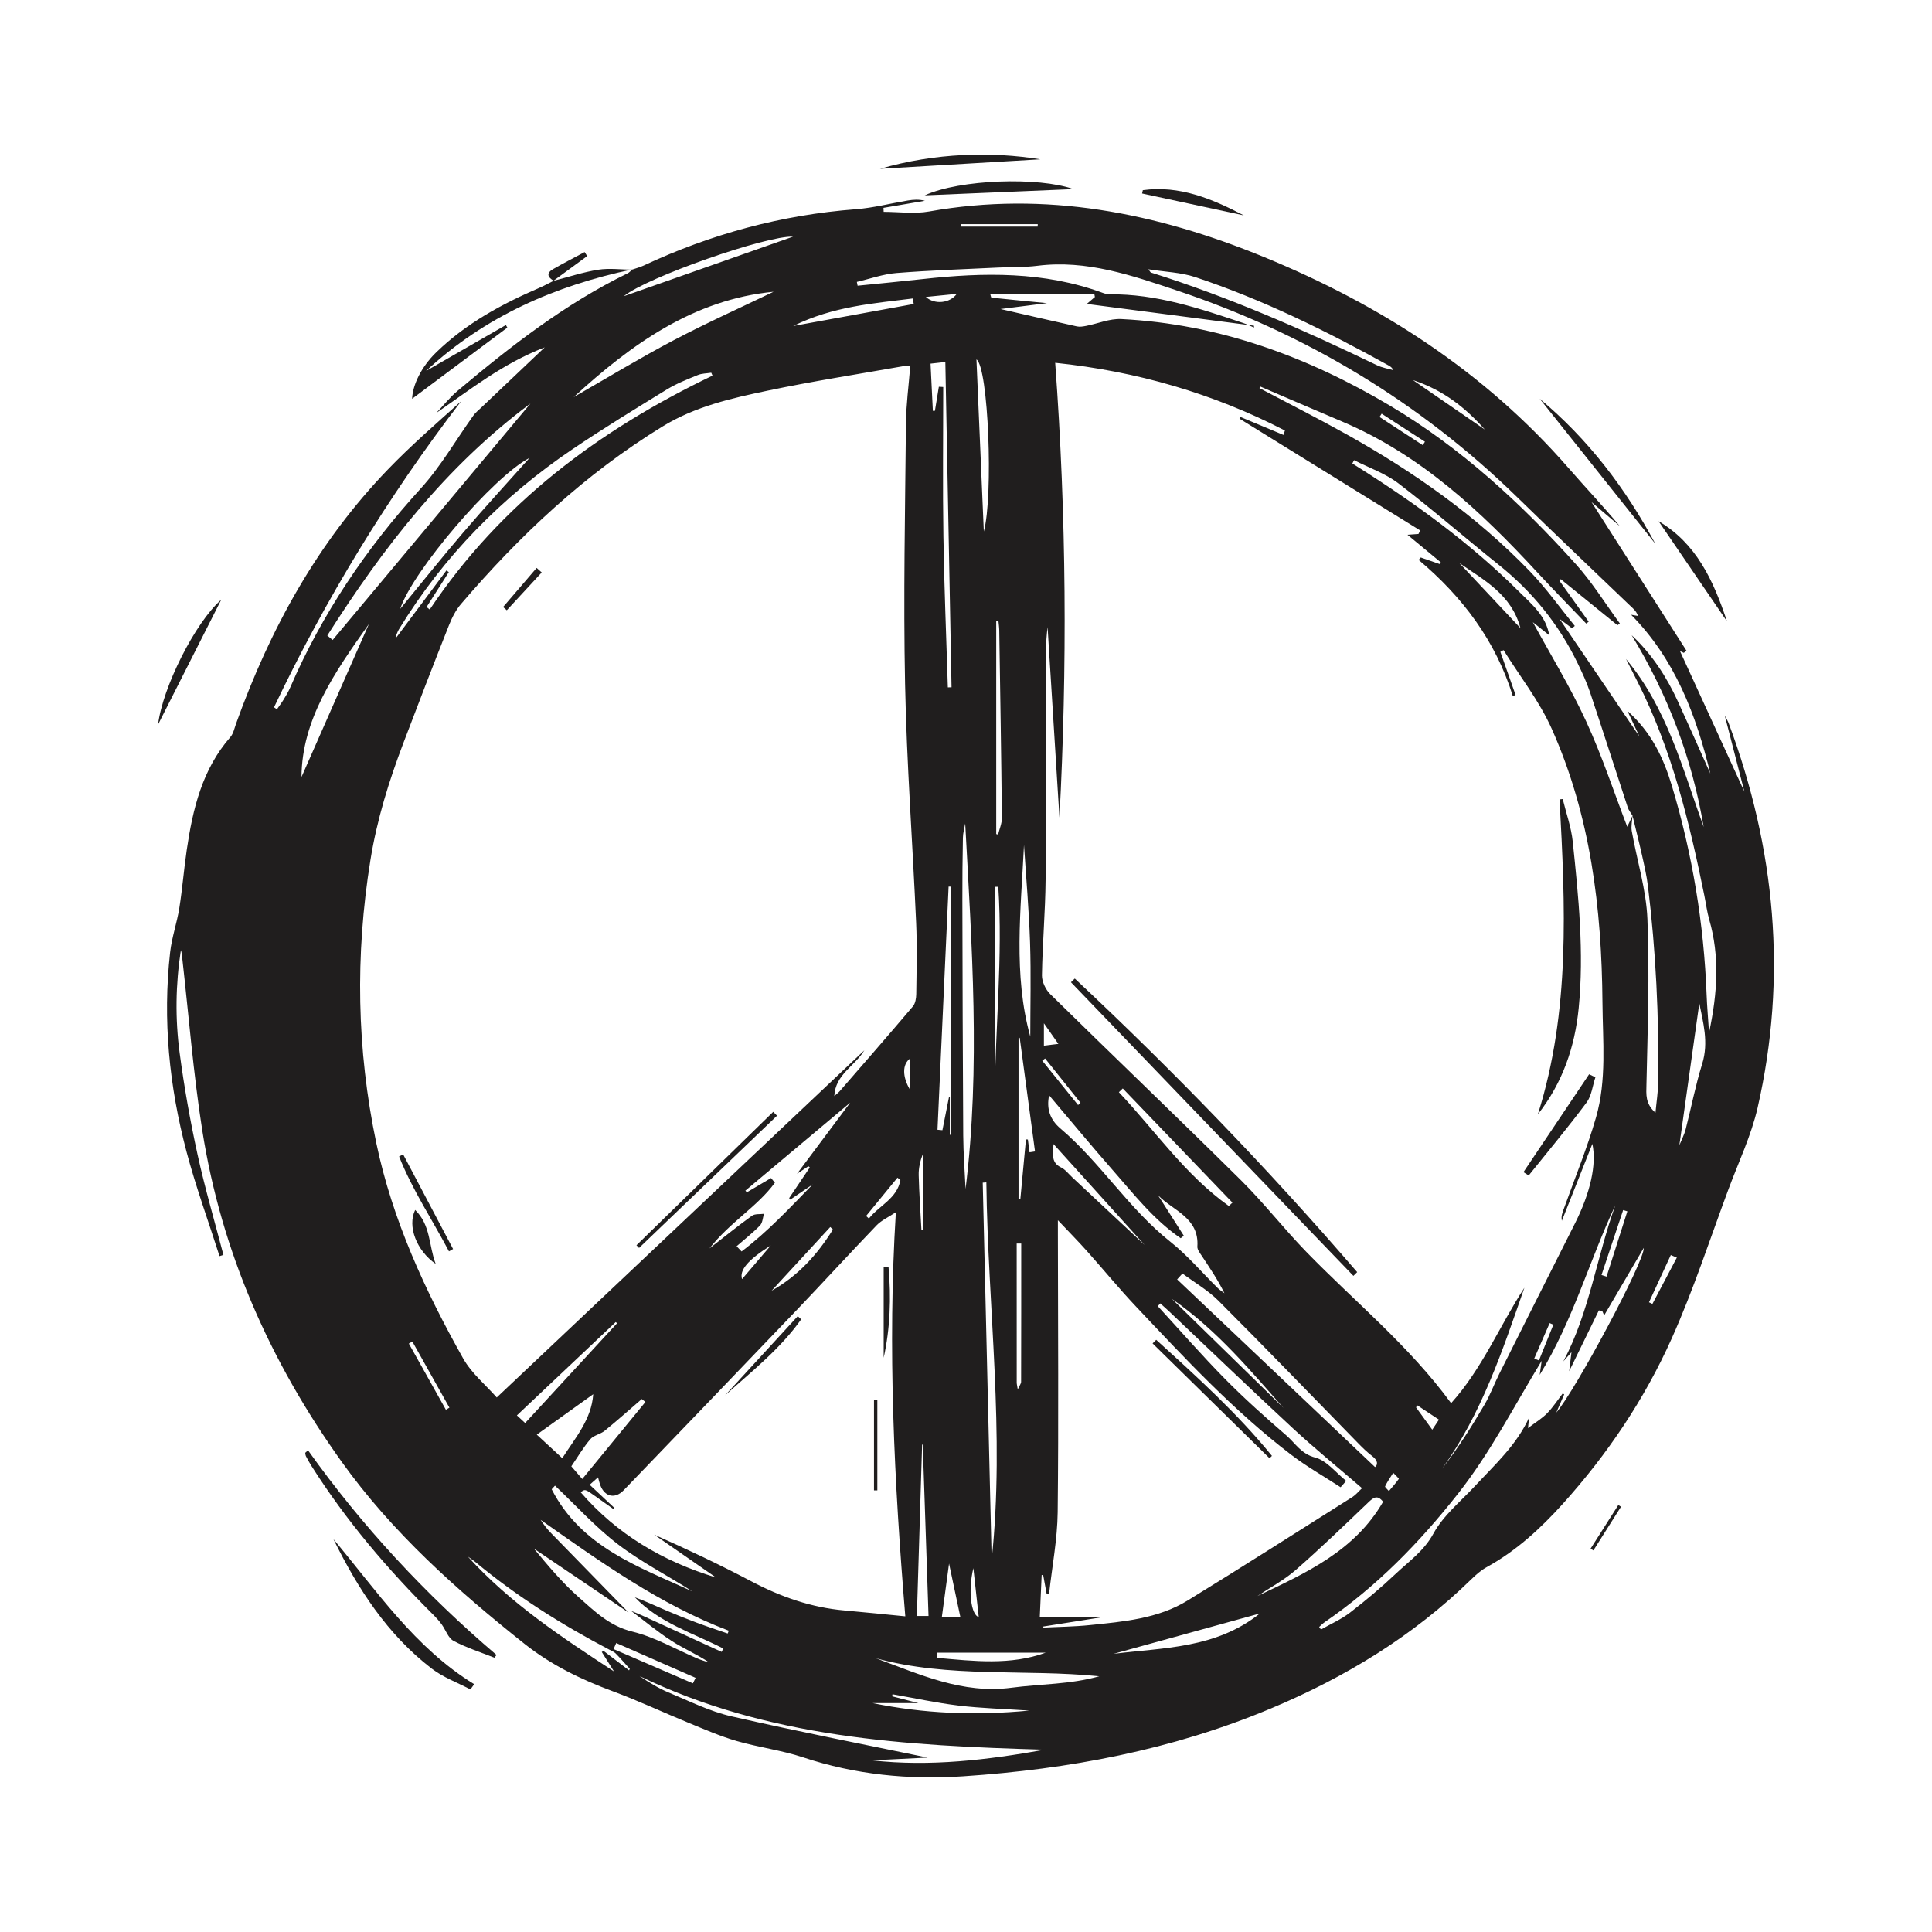 <?xml version="1.0" encoding="UTF-8"?>
<!DOCTYPE svg PUBLIC "-//W3C//DTD SVG 1.1//EN" "http://www.w3.org/Graphics/SVG/1.1/DTD/svg11.dtd">
<!-- Creator: CorelDRAW 2018 (64-Bit) -->
<svg xmlns="http://www.w3.org/2000/svg" xml:space="preserve" width="3.413in" height="3.413in" version="1.1" style="shape-rendering:geometricPrecision; text-rendering:geometricPrecision; image-rendering:optimizeQuality; fill-rule:evenodd; clip-rule:evenodd"
viewBox="0 0 3413.33 3413.33"
 xmlns:xlink="http://www.w3.org/1999/xlink">
 <defs>
  <style type="text/css">
   <![CDATA[
    .fil0 {fill:none}
    .fil1 {fill:#201E1E;fill-rule:nonzero}
   ]]>
  </style>
 </defs>
 <g id="Layer_x0020_1">
  <rect class="fil0" x="-0" y="-0" width="3413.33" height="3413.33"/>
  <g id="_1716914856048">
   <g>
    <path class="fil1" d="M1116.6 476.39c6.82,-2.36 13.92,-4.12 20.41,-7.16 119.03,-55.74 243.72,-89.57 375.02,-99.58 30.77,-2.35 61.09,-10.3 91.67,-15.39 9.85,-1.64 19.85,-2.36 30.39,0.47 -24.41,4.16 -48.81,8.32 -73.22,12.49 0.12,2.35 0.23,4.71 0.35,7.06 26.73,0 54.18,4 80.09,-0.63 205.9,-36.8 401.42,2.35 591.19,80.19 206.65,84.76 390.63,203.09 538.67,373.05 29.85,34.27 61.16,67.26 90.35,102.45 -15.68,-13.34 -31.36,-26.69 -49.72,-42.31 57.35,89.77 112.55,176.2 167.76,262.62 -1.59,1.26 -3.19,2.52 -4.78,3.78 -3.78,-1.78 -7.56,-3.57 -6.71,-3.16 37.65,82.18 76.56,167.09 113.82,248.44 -10.51,-40.76 -22.23,-86.24 -34.72,-134.68 3.18,6.24 5.47,9.82 6.92,13.72 82.52,221.56 104.01,448.13 51.1,679.45 -11.18,48.85 -33.31,95.25 -50.96,142.57 -33,88.54 -62.18,178.83 -100.74,264.9 -48.04,107.22 -113.47,204.61 -192.48,292.24 -39.41,43.71 -82.36,83.13 -134.42,111.8 -9.95,5.48 -18.9,13.36 -27.1,21.37 -102.74,100.28 -221.89,172.92 -354.66,228.56 -174.68,73.2 -356.37,107.12 -543.35,119.61 -95.91,6.41 -190.33,-2.87 -282.46,-33.44 -38.22,-12.68 -78.9,-17.72 -117.68,-28.96 -29.01,-8.41 -56.97,-20.68 -85.02,-32.16 -44.64,-18.27 -88.37,-38.91 -133.57,-55.62 -56.08,-20.74 -109.32,-46.69 -155.97,-83.75 -119.69,-95.09 -233.63,-196.66 -323.14,-321.75 -126.19,-176.34 -212.58,-370.57 -246.31,-585.61 -15.87,-101.18 -23.91,-203.58 -35.48,-305.44 -0.48,-4.26 -0.79,-8.55 -2.28,-12.8 -9.4,60.43 -10.2,121.24 -2.19,181.53 7.98,60.07 18.63,119.95 31.56,179.15 13.05,59.71 30.35,118.49 45.79,177.68 -2.29,0.72 -4.58,1.44 -6.87,2.16 -19.62,-61.43 -41.8,-122.18 -58.31,-184.43 -30.63,-115.46 -42.35,-233.16 -28.97,-352.39 2.95,-26.33 12.06,-51.92 16.24,-78.19 5.43,-34.13 8.1,-68.69 13.14,-102.88 10.62,-72.09 27.15,-141.97 77.03,-199.11 5.37,-6.15 7.15,-15.61 10.06,-23.72 59.97,-167.15 144.02,-320.14 267.99,-448.81 40.93,-42.49 85.6,-81.37 129.65,-120.8 -129.51,168.8 -239.4,349.07 -330.57,540.7 1.71,1.17 3.43,2.34 5.14,3.51 4,-5.76 8.26,-11.34 11.91,-17.31 4.13,-6.76 8.28,-13.61 11.41,-20.85 56.43,-130.7 134.75,-246.58 230.66,-351.81 35.5,-38.96 62.19,-85.93 93.15,-129.07 3.7,-5.17 8.92,-9.28 13.59,-13.72 35.85,-34.08 71.74,-68.12 112.34,-106.66 -74.66,28.86 -131.27,74.55 -191.5,115.9 12.46,-13.08 23.81,-27.48 37.55,-39.03 93.65,-78.71 189.9,-153.79 300.68,-207.78 3.11,-1.52 5.48,-4.52 8.14,-6.8 -0.06,0.05 -0.58,0.42 -0.58,0.42zm-6.1 2372.5l0 0c-55.78,-37.66 -111.56,-75.33 -167.34,-112.99 24.75,29.78 49.84,59.94 78.89,85.63 28.09,24.84 54.58,51.18 95.04,61.06 40.09,9.78 77.24,31.54 115.76,47.85 6.54,2.77 13.48,4.58 20.24,6.84 -21.54,-14.53 -44.99,-24.41 -66.07,-37.96 -25.08,-16.13 -48.12,-35.44 -72.04,-53.37 6.47,2.69 13.02,5.2 19.39,8.11 46.89,21.42 93.74,42.93 140.6,64.4 0.94,-2 1.88,-4 2.82,-6 -53.65,-27.34 -112.85,-45.31 -156.09,-90.41 18.91,6.81 36.93,15.38 55.26,23.22 17.93,7.66 36.05,14.89 54.31,21.71 17.97,6.72 36.22,12.69 54.35,18.99 0.65,-1.65 1.3,-3.31 1.94,-4.96 -122.02,-46.28 -226.6,-121.63 -332.41,-195.83 5.32,8.22 11.25,16.01 18.02,22.98 45.68,47.01 91.54,93.85 137.33,140.74zm1773.72 -1407.83l0 0c-0.53,9.11 -2.85,18.54 -1.3,27.29 9.17,51.91 25.54,103.4 27.64,155.52 3.92,97.22 0.38,194.8 -1.72,292.19 -0.38,17.7 -2.24,33.65 15.92,49.87 1.83,-19.66 4.56,-36.46 4.79,-53.3 1.58,-116.07 -4.02,-231.82 -18.07,-347.07 -2.27,-18.59 -6.57,-36.97 -10.65,-55.29 -5.16,-23.16 -11.06,-46.15 -16.63,-69.22 -2.85,-4.84 -6.69,-9.35 -8.4,-14.56 -22.33,-67.85 -44.04,-135.9 -66.7,-203.63 -5.91,-17.67 -13.94,-34.72 -22.06,-51.55 -33.13,-68.69 -80.09,-126.19 -139.71,-173.89 -59.18,-47.34 -116.32,-97.29 -176.49,-143.29 -23.15,-17.69 -52.19,-27.67 -78.55,-41.15 -1.02,1.96 -2.04,3.92 -3.07,5.87 3.01,1.91 6.01,3.81 9.02,5.71 102.29,64.45 199.69,135.33 285.61,220.8 21.94,21.83 47.41,42.33 53.25,76.94 -11.11,-8.86 -21.26,-16.96 -28.99,-23.11 31.23,57.42 66.28,114.64 94.16,175.16 28.21,61.22 49.33,125.7 72.62,186.33 2.38,-4.97 5.89,-12.3 9.35,-19.59zm-1410.26 495.43l0 0c3.93,-3.54 7.26,-5.98 9.91,-9.02 43.13,-49.65 86.39,-99.19 128.89,-149.37 4.47,-5.29 5.93,-14.48 6.02,-21.9 0.5,-41.92 1.65,-83.92 -0.19,-125.77 -6.18,-140.75 -16.71,-281.38 -19.56,-422.18 -3.1,-153.15 0.08,-306.44 1.53,-459.66 0.32,-33.58 4.89,-67.12 7.57,-101.58 -4.75,0 -9.03,-0.62 -13.08,0.09 -79.61,14.06 -159.58,26.45 -238.67,43.05 -64.11,13.45 -128.02,27.88 -185.61,63.18 -137.17,84.06 -252.5,192.41 -356.37,313.89 -9.18,10.73 -15.98,24.21 -21.22,37.47 -27.35,69.17 -54.19,138.55 -80.54,208.11 -25.46,67.22 -46.58,134.64 -58.22,206.92 -27.08,168.15 -24.17,334.81 10.46,499.99 28.3,135 85.94,260.37 153.44,380.39 14.72,26.17 39.69,46.57 59.3,68.89 218.24,-206.13 433.42,-409.37 649.47,-613.44 -16.71,27.96 -51.3,42.53 -53.11,80.93zm390.27 -1295.51l0 0c20.06,271.58 21.4,539.35 7.53,803.4 -6.83,-109.6 -13.91,-223.09 -20.98,-336.57 -3.39,27.43 -3.41,54.83 -3.39,82.23 0.07,121.44 0.93,242.89 -0.11,364.32 -0.49,56.31 -5.56,112.57 -6.45,168.89 -0.17,11.09 6.53,25.11 14.66,33.09 111.91,109.9 225.31,218.28 336.78,328.62 40.52,40.1 75.67,85.57 115.43,126.5 85.43,87.97 181.47,165.72 256.04,267.61 55.2,-61.33 85.72,-136.84 129.44,-203.96 -38.63,110.84 -75.38,222.49 -145.22,319.48 27.93,-36.04 52.07,-74.13 74.81,-113.04 10.17,-17.4 17.16,-36.63 26.22,-54.71 44.38,-88.5 88.98,-176.88 133.5,-265.31 27.37,-54.36 38.55,-104.48 30.79,-140.66 -18.21,45.94 -36.04,90.92 -53.86,135.89 -1.66,-7.54 0.7,-13.48 2.85,-19.49 19.42,-54.31 41.56,-107.84 57.48,-163.16 19.02,-66.08 11.9,-134.65 11.37,-202.56 -1.3,-166.96 -21.03,-330.74 -89.85,-484.44 -21.95,-49.03 -56.28,-92.53 -84.94,-138.56 -1.87,1.03 -3.74,2.06 -5.61,3.08 8.94,25.34 17.89,50.68 26.83,76.02 -1.58,0.79 -3.17,1.57 -4.75,2.36 -30.22,-97.61 -88.88,-175.69 -166.41,-240.82 1.24,-1.43 2.48,-2.85 3.72,-4.28 11.15,3.87 22.3,7.74 33.45,11.61 0.64,-1.02 1.28,-2.04 1.93,-3.06 -18.35,-15.19 -36.71,-30.38 -58.82,-48.67 10.03,-0.74 14.72,-1.08 19.42,-1.43 1.02,-2.07 2.03,-4.15 3.05,-6.22 -106.44,-65.83 -212.87,-131.66 -319.31,-197.49 0.51,-1.02 1.02,-2.04 1.52,-3.06 25.41,10.62 50.82,21.24 76.24,31.85 0.83,-2.61 1.67,-5.22 2.5,-7.83 -126.58,-65.37 -261.19,-104.52 -405.85,-119.63zm-21.04 2232.64l0 0c0.05,0.65 0.1,1.3 0.15,1.94 27.32,-1.4 54.77,-1.64 81.95,-4.44 59.64,-6.14 120.28,-11.15 172.86,-43.41 97.8,-60.01 194.5,-121.81 291.52,-183.09 5.66,-3.57 10.03,-9.18 16.69,-15.42 -42.04,-36.23 -83.14,-69.64 -121.93,-105.54 -73.68,-68.19 -146.03,-137.82 -218.95,-206.82 -5.09,-4.81 -10.41,-9.39 -15.63,-14.07 -1.44,1.63 -2.89,3.25 -4.34,4.88 39.46,42.94 77.8,87 118.72,128.5 34.46,34.94 71.21,67.75 108.38,99.85 15.9,13.73 26.07,32.65 51.01,39.11 20.44,5.3 36.65,26.89 54.73,41.26 -3.28,3.72 -6.56,7.45 -9.84,11.17 -29.28,-19.09 -59.89,-36.44 -87.6,-57.59 -100.95,-77.04 -187.19,-169.74 -273.96,-261.7 -30.06,-31.85 -57.86,-65.82 -87.07,-98.48 -15.06,-16.83 -30.95,-32.91 -50.87,-54 0,13.31 -0,19.56 0,25.81 0.13,163.3 1.43,326.61 -0.36,489.89 -0.53,48.02 -9.86,95.94 -15.15,143.91 -1.48,0.02 -2.96,0.05 -4.44,0.07 -2.03,-11.04 -4.07,-22.07 -6.1,-33.11 -0.87,0.15 -1.74,0.3 -2.62,0.45 -1.09,24.35 -2.18,48.7 -3.31,74.02 36.84,0 72.33,0 112.56,0 -38.53,6.09 -72.46,11.45 -106.4,16.82zm-758.14 -209.91l0 0c-0.58,0.7 -1.15,1.4 -1.73,2.1 -9.69,-6.86 -19.41,-13.66 -29.05,-20.58 -20.64,-14.8 -20.62,-14.82 -28.32,-8.77 63.96,74.2 145.32,122.02 239.01,150.54 -36.37,-25.22 -72.74,-50.44 -109.11,-75.67 58.53,25.89 115.83,53.05 171.88,82.6 51.8,27.31 105.68,46.16 164.19,51.3 35.56,3.12 71.07,6.85 107.5,10.39 -19.61,-238.85 -31.56,-473.67 -16.68,-713.91 -13.39,8.92 -25.48,14.24 -33.95,23.06 -47.48,49.42 -93.72,100.03 -141.07,149.57 -101.69,106.39 -203.72,212.46 -305.81,318.47 -16.78,17.42 -36.47,10.73 -42.94,-13.86 -0.59,-2.25 -1.23,-4.49 -2.44,-8.89 -6.06,5.39 -10,8.89 -14.75,13.11 15.26,14.29 29.27,27.41 43.28,40.54zm1141.19 -1980.96l0 0c-0.35,0.99 -0.71,1.98 -1.06,2.98 51.22,27.09 102.96,53.23 153.55,81.45 118.61,66.15 229.02,143.78 323.73,241.75 28.98,29.98 53.31,64.47 79.78,96.89 -1.63,1.37 -3.26,2.74 -4.9,4.11 -8.82,-6.63 -17.65,-13.25 -22.09,-16.58 44.63,65.71 91.83,135.19 141.23,207.9 -7.35,-15.69 -13.23,-28.22 -21.23,-45.28 43.02,38.5 63.91,83.78 78.6,132.65 36.19,120.36 56.5,243.36 61.29,368.96 0.77,20.19 2.57,40.35 4.3,66.83 15.2,-71.06 18.81,-135.33 0.4,-199.47 -3.97,-13.84 -5.77,-28.3 -8.65,-42.46 -26.4,-129.83 -57.46,-258.2 -117.8,-377.44 -6.88,-13.6 -13.77,-27.19 -20.65,-40.78 72.62,86.7 99.93,194.01 137.16,296.85 -20.29,-121.22 -63.33,-233.92 -127.19,-338.93 35.63,33.44 61.54,73.21 81.59,116.86 19.48,42.41 38.3,85.12 57.42,127.69 -25.28,-104.01 -62.44,-202.1 -139.95,-280.64 4.7,0.81 8.43,1.44 12.15,2.08 -3.08,-9 -9.33,-13.7 -14.95,-19.08 -66.27,-63.51 -132.86,-126.7 -198.57,-190.79 -172.17,-167.92 -372.93,-288.64 -600.63,-364.92 -80.06,-26.82 -160,-54.76 -247.02,-43.81 -22.85,2.87 -46.15,1.99 -69.24,3.13 -59.9,2.94 -119.88,4.87 -179.63,9.65 -23.62,1.89 -46.73,10.27 -70.06,15.7 0.44,2.24 0.9,4.49 1.35,6.73 38.67,-3.93 77.37,-7.58 116,-11.83 107.01,-11.78 213.2,-13.57 316.41,24.24 4,1.47 8.37,2.89 12.55,2.83 82.57,-1.07 159.34,24.87 236.15,50.6 6.59,2.21 12.86,5.36 19.28,8.07 -0.05,-1.07 -0.1,-2.15 -0.15,-3.23 -98.26,-12.81 -196.52,-25.61 -295.4,-38.5 4.46,-3.79 9.41,-8 14.36,-12.2 -0.3,-1.65 -0.6,-3.3 -0.9,-4.94 -61.09,0 -122.19,0 -183.89,0 0.79,2.35 1.28,5.96 2.14,6.05 33.44,3.52 66.92,6.72 98.01,9.73 -26.77,3.39 -55.87,7.08 -82.02,10.39 43.77,10.03 89.2,20.59 134.74,30.67 5.2,1.15 11.15,0.15 16.54,-0.9 20.73,-4.04 41.61,-13.09 62.02,-12.07 172.15,8.63 329.67,66.61 475.85,153.68 124.27,74.02 230.4,171.78 327.03,279.06 29.04,32.25 52.14,69.85 77.96,105 -1.39,1.05 -2.79,2.09 -4.19,3.14 -33.41,-27.12 -66.81,-54.25 -100.22,-81.37 -0.78,0.91 -1.57,1.83 -2.35,2.75 17.23,24.13 34.45,48.26 51.68,72.39 -1.43,1.12 -2.85,2.24 -4.28,3.36 -28.83,-30.12 -58.12,-59.81 -86.4,-90.44 -100.15,-108.46 -206.85,-208.26 -345.55,-266.78 -48.2,-20.33 -96.2,-41.14 -144.3,-61.73zm523.18 1813.11l0 0c34.21,-39.74 156.46,-268.31 154.66,-291.22 -24.6,41.94 -47.58,81.11 -69.96,119.27 -0.57,-1.3 -1.9,-4.37 -3.23,-7.44 -2.04,-0.46 -4.09,-0.91 -6.13,-1.37 -16.67,34.17 -33.35,68.34 -52.42,107.43 1.63,-13.61 2.59,-21.69 4.01,-33.57 -6.48,7.34 -10.39,11.78 -14.31,16.22 46.2,-86.97 58.83,-184.59 91.72,-275.51 -45.84,97.23 -74.02,202.15 -133.52,299.37 1.47,-10.53 2.14,-15.31 3.48,-24.85 -49.81,81.9 -90.6,162.08 -147.68,234.59 -68.95,87.6 -144.42,164.52 -235.66,227.13 -3.52,2.42 -6.51,5.61 -9.74,8.45 1.05,1.52 2.09,3.05 3.13,4.57 17.19,-9.82 35.74,-17.89 51.28,-29.85 28.01,-21.57 55.2,-44.43 80.89,-68.71 23.43,-22.15 49.69,-40.03 66.57,-71.02 17.45,-32.05 48.26,-56.95 73.83,-84.43 34.78,-37.39 73.02,-72.01 95.11,-120.39 -0.46,4.48 -0.92,8.96 -1.9,18.57 13.7,-10.43 25,-17.17 33.86,-26.27 10.26,-10.54 18.39,-23.18 27.44,-34.9 0.89,0.49 1.78,0.98 2.67,1.47 -4.04,9.32 -8.08,18.64 -14.08,32.5zm-1812.3 -1782.88l0 0c-149.02,110.94 -260.5,254.79 -358.84,409.79 3.13,2.65 6.28,5.29 9.41,7.93 116.48,-139.24 232.95,-278.48 349.43,-417.72zm321.7 -49.35l0 0c-0.74,-1.71 -1.48,-3.42 -2.21,-5.13 -7.98,1.28 -16.56,1.11 -23.83,4.11 -18.59,7.65 -37.63,15.04 -54.67,25.49 -55.97,34.33 -112.04,68.64 -166.43,105.39 -124.73,84.3 -228.21,189.58 -306.93,318.45 -2.49,4.08 -3.92,8.82 -5.84,13.26 0.59,0.15 1.19,0.31 1.78,0.46 29.35,-39.3 58.71,-78.59 88.07,-117.89 1.39,1 2.78,2 4.17,3 -13.09,20.55 -26.17,41.09 -39.26,61.64 1.85,1.48 3.7,2.95 5.55,4.43 125.38,-187.5 298.78,-316.93 499.6,-413.19zm58.06 1439.92l0 0c0.91,0.97 1.81,1.94 2.72,2.91 14.21,-8.39 28.43,-16.78 42.64,-25.18 2.27,2.76 4.53,5.52 6.8,8.28 -31.15,42.5 -79.19,69.53 -115.59,116.03 28.39,-22.04 51.26,-40.57 75.13,-57.69 5.21,-3.74 14.05,-2.43 21.22,-3.44 -2.24,7 -2.51,15.91 -7.09,20.62 -12.81,13.15 -27.41,24.57 -41.3,36.67 2.93,3.07 5.85,6.14 8.78,9.21 46.02,-34.71 85.3,-77.15 125.73,-118.5 -13.22,8.97 -26.43,17.94 -39.65,26.91 -0.69,-0.88 -1.37,-1.76 -2.06,-2.64 12.16,-18.05 24.32,-36.1 36.48,-54.15 -0.82,-0.72 -1.65,-1.44 -2.47,-2.16 -5.44,3.59 -10.87,7.19 -20.09,13.28 32.69,-43.7 62.52,-83.58 93.94,-125.59 -63.51,53.3 -124.34,104.36 -185.17,155.42zm223.46 1006.53l0 0c103.43,11.58 204.64,-0.87 305.43,-18.82 -245.2,-7.1 -489.04,-20.38 -715.83,-130.05 16.52,11.02 33.13,21.41 50.98,28.82 36.6,15.2 72.8,33.48 111.06,42.22 119.41,27.27 239.7,50.69 346.79,72.93 -23.76,1.18 -61.09,3.04 -98.43,4.9zm164.93 -1655.13l0 0c-1.42,8.37 -3.91,16.73 -4.06,25.12 -0.71,36.7 -1.05,73.41 -0.96,110.11 0.33,138.67 0.63,277.34 1.52,416.01 0.2,31.44 2.69,62.86 4.13,94.29 26.61,-214.84 10.94,-429.6 -0.63,-645.53zm148.23 480.13l0 0c-5.02,23.68 1.68,43.1 19.78,58.47 71.26,60.52 120.81,141.95 194.57,200.41 30.39,24.09 55.83,54.42 83.66,81.77 3.5,3.44 7.8,6.07 11.73,9.08 -11.54,-23.65 -25.72,-44.42 -39.55,-65.43 -3.49,-5.3 -8.61,-11.56 -8.24,-17.06 3.44,-51.19 -42.85,-63.18 -69.46,-90.55 15.17,23.8 30.33,47.61 45.49,71.41 -1.83,1.46 -3.66,2.93 -5.48,4.4 -47.67,-32.49 -82.96,-78 -120.59,-120.85 -37.83,-43.07 -74.31,-87.31 -111.91,-131.66zm575.86 656.83l0 0c4.79,-3.87 5.96,-11.13 -5.38,-19.69 -9.16,-6.93 -17.4,-15.19 -25.46,-23.43 -81.78,-83.55 -162.91,-167.75 -245.53,-250.46 -18.7,-18.72 -42.45,-32.39 -63.88,-48.37 -3.14,3.47 -6.28,6.94 -9.41,10.41 115.96,109.96 231.93,219.91 349.67,331.54zm-487.21 369.61l0 0c-131.74,-13.18 -265.02,3.65 -394.67,-31.8 77.48,28.39 152.83,63.46 239.41,52.06 51.76,-6.81 104.54,-5.8 155.26,-20.26zm-928.61 -2259.95l0 0c58.65,-33.56 116.45,-68.73 176.19,-100.2 59.07,-31.12 120.11,-58.49 176.94,-85.89 -140.65,13.48 -251.16,92.43 -353.13,186.09zm729.06 1387.39l0 0c-2.13,0.16 -4.25,0.32 -6.37,0.48 5.26,221.96 10.53,443.93 15.8,665.89 23.7,-222.77 -6.79,-444.24 -9.42,-666.37zm-86.31 -93l0 0c2.9,0.26 5.8,0.53 8.71,0.79 3.92,-19.74 7.84,-39.49 11.76,-59.23 0.43,0.11 0.87,0.23 1.3,0.35 0,22.34 0,44.69 0,67.03 0.85,-0.02 1.7,-0.03 2.56,-0.05 0,-146.13 0,-292.26 0,-438.39 -1.57,-0.02 -3.13,-0.04 -4.7,-0.05 -6.54,143.18 -13.08,286.36 -19.63,429.55zm372.58 -1520.2l0 0c3.03,3.88 3.61,5.46 4.59,5.76 137.89,43.19 269.67,101.26 399.59,163.89 8.88,4.28 19.07,5.85 28.66,8.69 -2.13,-4.42 -5.01,-6.54 -8.11,-8.26 -109.95,-60.91 -222.43,-116.53 -341.93,-156.26 -25.41,-8.44 -53.39,-9.15 -82.8,-13.83zm-354.29 738.65l0 0c2.17,-0.05 4.35,-0.1 6.53,-0.15 -3.64,-191.02 -7.28,-382.05 -10.95,-574.67 -9.39,1.04 -16.93,1.87 -26.13,2.89 1.42,28.95 2.75,56.17 4.08,83.39 1.21,-0.02 2.42,-0.04 3.64,-0.06 2.31,-14.17 4.63,-28.33 6.95,-42.5 2.58,0.14 5.16,0.29 7.74,0.43 0,88.11 -1.06,176.24 0.3,264.33 1.37,88.8 5.13,177.56 7.85,266.33zm-563.2 1736.69l0 0c0.41,-0.9 0.82,-1.8 1.24,-2.7 -8.24,-9.09 -16.24,-18.41 -24.83,-27.15 -2.93,-2.97 -7.27,-4.62 -11.09,-6.63 -84.01,-44.07 -163.94,-94.36 -237.03,-155.13 -4.09,-3.4 -8.65,-6.25 -12.98,-9.36 74.44,82.19 165.8,142.58 258.04,202.83 -7.19,-11.44 -14.38,-22.88 -21.57,-34.32 1.03,-0.67 2.06,-1.33 3.08,-1.99 15.05,11.48 30.11,22.96 45.16,34.45zm1110.23 -131.38l0 0c85.41,-40.5 171.94,-79.55 221.96,-166.51 -10.08,-12.86 -17.04,-7.6 -26.32,1.29 -42.09,40.33 -84.1,80.85 -127.98,119.19 -20.39,17.82 -44.98,30.84 -67.66,46.03zm-401.38 -988.29l0 0c0,-53.16 1.44,-109.61 -0.4,-165.95 -1.89,-57.56 -7,-115.01 -10.7,-172.52 -5.52,114.53 -19.29,229.31 11.11,338.46zm-839.71 793.31l0 0c-1.95,2.13 -3.9,4.27 -5.85,6.4 52.42,102.11 153.52,136.89 248.4,180.31 -43.43,-27.82 -90,-51.55 -130.87,-82.74 -40.24,-30.72 -74.69,-69 -111.68,-103.96zm-447.85 -1251.97l0 0c37.15,-84.32 76.89,-174.53 119.04,-270.19 -61.61,86.72 -118.39,169.06 -119.04,270.19zm415.66 1161.86l0 0c16.21,14.97 29.78,27.49 45.05,41.59 23.74,-36.94 51.61,-68.73 54.68,-113.01 -32.19,23.06 -64.72,46.35 -99.72,71.42zm-241.23 -1458.9l0 0c35.72,-43.43 72.99,-90.19 111.86,-135.57 38.86,-45.37 79.34,-89.36 116.66,-131.21 -64.17,33.17 -207.31,200.57 -228.52,266.78zm1052.96 397.84l0 0c1.09,0.29 2.19,0.58 3.28,0.87 2.35,-9.78 6.83,-19.57 6.73,-29.32 -1.13,-110.55 -2.94,-221.09 -4.65,-331.64 -0.09,-5.47 -0.95,-10.93 -1.45,-16.39 -1.3,0.08 -2.6,0.17 -3.9,0.26 0,125.41 0,250.81 0,376.22zm-34.93 -838.57l0 0c4.43,103.44 8.72,203.68 13.01,303.92 17.06,-61.73 8.14,-290.13 -13.01,-303.92zm-584.83 1841.92l0 0c-2.16,-1.72 -4.31,-3.44 -6.46,-5.15 -21.78,18.75 -43.24,37.89 -65.52,56.03 -7.58,6.17 -19.45,7.92 -25.47,15 -12.47,14.67 -22.34,31.56 -33.45,47.78 7.23,8.38 13.17,15.26 19.32,22.41 38.77,-47.27 75.18,-91.67 111.58,-136.06zm827.08 444.96l0 0c88.33,-11.14 180.32,-8.95 258.58,-71.34 -88.65,24.45 -173.61,47.9 -258.58,71.34zm203.67 -791.17l0 0c2.12,-2 4.24,-4 6.35,-6 -64.57,-67.24 -129.15,-134.48 -193.73,-201.72 -2.3,2.21 -4.61,4.42 -6.91,6.63 63.95,67.8 117,145.98 194.29,201.09zm-352.12 -94.91l0 0c3.22,-0.5 6.45,-0.99 9.67,-1.48 -9.01,-66.97 -18.02,-133.94 -27.03,-200.91 -0.7,0.19 -1.4,0.37 -2.1,0.56 0,95 0,190.01 0,285.01 1.06,-0.02 2.12,-0.05 3.18,-0.08 3.31,-35.3 6.62,-70.6 9.93,-105.9 1.13,0.09 2.27,0.17 3.4,0.26 0.98,7.51 1.96,15.02 2.94,22.54zm1183.34 -263.37l0 0c-11.35,80.7 -23.21,165.07 -35.28,250.91 4,-9.92 8.71,-18.72 11.13,-28.12 9.92,-38.4 17.31,-77.54 29.11,-115.33 12.16,-38.92 1.29,-74.85 -4.97,-107.46zm-1371.98 779.82l0 0c-0.38,0.01 -0.76,0.02 -1.14,0.04 -3.08,100.69 -6.16,201.39 -9.26,302.68 8.07,0 14.94,0 20.58,0 -3.43,-101.76 -6.8,-202.24 -10.19,-302.72zm-88.89 456.65l0 0c90.32,18.52 180.33,22.46 277.02,13.24 -45.64,-3.06 -85.4,-4.08 -124.71,-8.82 -39.2,-4.73 -77.94,-13.19 -116.88,-20.01 -0.23,1.21 -0.46,2.42 -0.69,3.63 15.19,3.92 30.38,7.83 46.38,11.96 -27.74,0 -54.43,0 -81.12,0zm-140.3 -2590.8l0 0c-46.41,-2.23 -258.15,71.67 -299,105.26 98.41,-34.65 202.1,-71.15 299,-105.26zm669.33 1876.64l0 0c69.72,68.12 139.43,136.25 197.14,192.63 -53.76,-60.15 -115.36,-136.2 -197.14,-192.63zm-1142.61 219.37l0 0c55.43,-60.17 108.89,-118.19 162.35,-176.22 -0.76,-0.72 -1.53,-1.45 -2.3,-2.17 -57.95,54.72 -115.9,109.45 -174.65,164.94 5.11,4.71 9.15,8.43 14.6,13.45zm1094.52 -314.52l0 0c-48.54,-53.76 -102.97,-114.02 -161,-178.3 -1.55,19.94 -3.65,33.06 13.34,41.31 7.44,3.62 13.01,11.17 19.32,17.06 44.75,41.78 89.47,83.59 128.34,119.92zm-620.96 -1623.64l0 0c75.13,-13.71 144.07,-26.29 213.02,-38.87 -0.65,-3.24 -1.31,-6.47 -1.97,-9.7 -69.7,8.82 -140.21,13.69 -211.04,48.58zm355.99 1361.53l0 0c1.09,-123.56 14.41,-247.13 6.37,-370.69 -2.13,0 -4.25,0 -6.37,0 0,123.56 0,247.12 0,370.69zm90.23 982.3l0 0c-63.13,0 -127.61,0 -192.1,0 0.1,3.08 0.2,6.15 0.3,9.23 64.75,5.83 129.56,13.47 191.81,-9.23zm730.76 -1924.98l0 0c35.28,37.58 70.56,75.15 107.89,114.92 -15.93,-59.48 -64.36,-84.82 -107.89,-114.92zm-1354.14 1979.25l0 0c1.57,-3.25 3.15,-6.5 4.73,-9.75 -46.75,-20.51 -93.5,-41.02 -140.24,-61.52 -1.56,3.57 -3.13,7.14 -4.69,10.71 46.74,20.19 93.47,40.37 140.21,60.56zm139 -693.63l0 0c46.7,-26.19 80.96,-64.01 108.36,-108.24 -1.57,-1.46 -3.14,-2.91 -4.71,-4.37 -34.55,37.54 -69.1,75.07 -103.65,112.6zm300.83 576.02l0 0c9.8,0 19.37,0 32.56,0 -6.67,-31.58 -12.85,-60.77 -19.87,-93.99 -4.5,33.37 -8.44,62.53 -12.69,93.99zm140.17 -659.45l0 0c-2.67,0.01 -5.33,0.02 -8,0.02 0,81.89 -0.01,163.79 0.05,245.69 0,2.46 0.72,4.93 1.83,12.08 3.26,-7.13 5.92,-10.26 5.93,-13.39 0.23,-81.46 0.19,-162.93 0.19,-244.4zm692.06 -1525.47l0 0c45.54,31.34 86.29,59.38 127.04,87.42 -33.99,-38.26 -72.67,-69.42 -127.04,-87.42zm378.81 1468.58l0 0c-2.47,-0.73 -4.94,-1.46 -7.41,-2.19 -12.75,38.23 -25.5,76.46 -38.25,114.69 2.97,0.96 5.95,1.91 8.93,2.86 12.24,-38.45 24.49,-76.9 36.74,-115.36zm-1344.89 8.21l0 0c1.65,1.5 3.3,3.01 4.94,4.51 18.18,-22.98 49.99,-35.35 55.66,-68.04 -1.73,-1.37 -3.46,-2.73 -5.18,-4.1 -18.47,22.54 -36.94,45.09 -55.42,67.63zm-742.41 342.39l0 0c2.08,-1.24 4.16,-2.48 6.24,-3.72 -21.82,-38.91 -43.64,-77.83 -65.46,-116.75 -2.08,1.18 -4.17,2.36 -6.24,3.54 21.82,38.98 43.65,77.95 65.47,116.93zm1045.41 -2090.33l0 0c0.09,-1.44 0.17,-2.88 0.26,-4.32 -45.25,0 -90.5,0 -135.75,0 -0.01,1.44 -0.02,2.88 -0.03,4.32 45.17,0 90.34,0 135.52,0zm-549.6 1702.18l0 0c1.05,1.03 2.09,2.05 3.15,3.08 -34.49,36.04 -68.98,72.09 -103.46,108.13 -0.23,-0.21 -0.46,-0.43 -0.69,-0.64 33.67,-36.85 67.33,-73.71 101.01,-110.57zm344.36 70.77l0 0c0.9,0.05 1.79,0.11 2.69,0.16 0,-45.11 0,-90.21 0,-135.32 -4.86,12.63 -7.87,25.43 -7.54,38.15 0.82,32.36 3.14,64.68 4.85,97.02zm91.72 597.18l0 0c-9.84,40.71 -3.89,82.92 9.48,86.4 -3.19,-29.12 -6.33,-57.76 -9.48,-86.4zm1242.86 -548.66l0 0c-3.56,-1.5 -7.13,-2.99 -10.69,-4.49 -12.84,27.82 -25.69,55.64 -38.53,83.46 2.02,0.96 4.04,1.93 6.06,2.89 14.39,-27.29 28.78,-54.57 43.16,-81.86zm-1600.8 -21.41l0 0c-40.75,25.7 -55.57,43.7 -50.75,59.48 17.44,-20.44 34.09,-39.96 50.75,-59.48zm542.92 -248.1l0 0c1.44,-1.32 2.88,-2.65 4.32,-3.98 -20.85,-26.1 -41.7,-52.21 -62.55,-78.31 -1.69,1.3 -3.38,2.59 -5.07,3.89 21.1,26.13 42.2,52.27 63.31,78.4zm-214.27 -1433.12l0 0c-18.22,1.82 -36.44,3.64 -54.67,5.46 15.56,13.96 42.5,11.23 54.67,-5.46zm823.24 267.24l0 0c1.29,-2.02 2.58,-4.03 3.87,-6.05 -25.5,-16.5 -51,-33 -76.5,-49.5 -1.24,1.94 -2.48,3.87 -3.72,5.81 25.45,16.58 50.9,33.16 76.35,49.74zm-9.45 1696.54l0 0c-0.81,1.14 -1.63,2.29 -2.44,3.43 9.13,12.56 18.26,25.12 28.7,39.49 4.59,-6.9 7.83,-11.78 11.78,-17.72 -13.55,-8.98 -25.8,-17.09 -38.04,-25.2zm-896.54 -557.91l0 0c0,-19.3 0,-36.37 0,-54.81 -13.7,10.26 -13.47,32.13 0,54.81zm1102.96 475.04l0 0c2.77,1.15 5.54,2.3 8.31,3.45 8.48,-21.07 16.97,-42.13 25.45,-63.2 -2.17,-0.92 -4.35,-1.83 -6.52,-2.76 -9.08,20.84 -18.16,41.68 -27.24,62.51zm-866.31 -592.26l0 0c0,15.63 0,27.37 0,39.54 8.44,-1.02 16.31,-1.96 25.57,-3.08 -8.2,-11.7 -15.78,-22.5 -25.57,-36.46zm617.15 794.18l0 0c-5.55,8.92 -10.62,16.09 -14.31,23.92 -0.67,1.42 4.32,5.5 6.7,8.36 5.98,-7.07 12.21,-13.96 17.52,-21.5 0.47,-0.67 -5.02,-5.53 -9.91,-10.78z"/>
    <path class="fil1" d="M544.14 2562.23c95.84,134.54 207.44,254.56 333.07,361.63 -1.24,1.63 -2.48,3.26 -3.72,4.88 -24.22,-9.65 -49.35,-17.58 -72.22,-29.77 -9.45,-5.03 -13.81,-19.35 -20.93,-29.11 -4.16,-5.7 -8.88,-11.08 -13.89,-16.06 -81.17,-80.62 -155,-167.24 -216.31,-264.11 -3.46,-5.48 -6.58,-11.2 -9.58,-16.94 -0.91,-1.74 -0.89,-3.97 -1.3,-5.98 1.63,-1.51 3.26,-3.03 4.88,-4.54z"/>
    <path class="fil1" d="M977.54 496.28c26.45,-6.8 52.61,-15.49 79.47,-19.75 19.34,-3.07 39.61,-0.24 59.53,-0.09 0.06,-0.05 0.57,-0.43 0.63,-0.47 -136.26,28.84 -260.09,82.59 -364.44,179.39 47.97,-27.59 94.5,-54.35 141.04,-81.11 0.84,1.54 1.69,3.07 2.54,4.61 -57.19,42.74 -114.37,85.47 -168.22,125.7 0.98,-24.1 15.78,-56.02 42.79,-82.23 52.61,-51.05 115.85,-85.35 182.53,-114.03 8.46,-3.64 16.55,-8.17 24.81,-12.28l-0.69 0.26z"/>
    <path class="fil1" d="M589.12 2719.26c76.63,91.32 143.52,191.77 248.63,256.28 -2.2,3.09 -4.4,6.17 -6.6,9.26 -22.98,-12.13 -48.21,-21.3 -68.52,-36.9 -78.25,-60.1 -130.37,-140.97 -173.51,-228.64z"/>
    <path class="fil1" d="M2720.28 704.52c85.55,71.33 151.72,158.23 204.11,256 -68.04,-85.33 -136.07,-170.66 -204.11,-256z"/>
    <path class="fil1" d="M1633.76 345.14c61.98,-28.42 201.16,-32.84 262.71,-11.05 -90.01,3.78 -176.36,7.41 -262.71,11.05z"/>
    <path class="fil1" d="M1554.8 298.25c97.98,-28.45 197.66,-30.64 283.14,-16.78 -84.54,5.01 -183.84,10.89 -283.14,16.78z"/>
    <path class="fil1" d="M279.3 1279.99c7.85,-65.25 65.44,-180.27 111.6,-220.51 -38.05,75.18 -74.4,147.01 -111.6,220.51z"/>
    <path class="fil1" d="M3051.12 1097.79c-41.91,-61.35 -81.63,-119.51 -120.85,-176.93 65.96,38.7 96.49,103.28 120.85,176.93z"/>
    <path class="fil1" d="M2019.07 335.98c64.67,-8.83 122.12,15.06 178.34,44.52 -59.88,-12.88 -119.76,-25.76 -179.64,-38.64 0.43,-1.96 0.87,-3.91 1.3,-5.87z"/>
    <path class="fil1" d="M978.23 496.02c-10.95,-6.21 -13.22,-13.57 -1.21,-20.48 18.35,-10.54 37.22,-20.19 55.87,-30.21 1.5,2.38 2.99,4.75 4.49,7.13 -19.89,14.58 -39.77,29.16 -59.75,43.78 -0.09,0.04 0.6,-0.22 0.6,-0.22z"/>
    <path class="fil1" d="M2863.85 2662.03c-16.26,25.72 -32.52,51.45 -48.78,77.17 -1.66,-1.05 -3.31,-2.1 -4.97,-3.15 16.35,-25.71 32.7,-51.42 49.06,-77.13 1.56,1.04 3.13,2.07 4.69,3.11z"/>
    <path class="fil1" d="M1372.78 1971.14c-81.24,77.87 -162.48,155.74 -243.72,233.62 -1.54,-1.57 -3.07,-3.15 -4.6,-4.72 80.55,-78.59 161.09,-157.18 241.64,-235.76 2.23,2.29 4.45,4.57 6.68,6.87z"/>
    <path class="fil1" d="M793.2 2210.8c-29.41,-55.85 -64.78,-108.67 -88.08,-167.63 2.38,-1.22 4.76,-2.45 7.14,-3.68 29.4,55.73 58.8,111.46 88.2,167.19 -2.42,1.37 -4.84,2.75 -7.26,4.12z"/>
    <path class="fil1" d="M733.5 2137.64c27.81,27.16 23.79,62.67 36.25,95.35 -33.67,-23.36 -50.41,-66.3 -36.25,-95.35z"/>
    <path class="fil1" d="M957.06 1011.38c-20.57,22.26 -41.14,44.52 -61.7,66.78 -2.18,-1.91 -4.35,-3.83 -6.53,-5.74 19.75,-23.03 39.5,-46.06 59.25,-69.09 2.99,2.68 5.98,5.37 8.98,8.05z"/>
    <path class="fil1" d="M2760.92 1411.72c6.07,25.03 15.04,49.74 17.69,75.12 10.21,97.72 20.2,195.55 10.53,294.09 -6.79,69.09 -28.57,132.23 -72.13,187.74 57.57,-182.43 48.39,-369.38 38.3,-556.39 1.87,-0.19 3.75,-0.37 5.62,-0.56z"/>
    <path class="fil1" d="M2391.12 2254.13c-166.34,-172.92 -332.69,-345.84 -499.04,-518.76 2.26,-2.19 4.51,-4.37 6.77,-6.56 175.34,164.15 342.09,336.61 498.94,518.69 -2.22,2.21 -4.45,4.42 -6.67,6.63z"/>
    <path class="fil1" d="M2691.53 2070.84c38.67,-57.64 77.34,-115.28 116.01,-172.92 3.7,1.79 7.4,3.58 11.1,5.37 -5.02,15.04 -6.66,32.59 -15.66,44.67 -32.74,43.93 -67.95,86.03 -102.23,128.81 -3.07,-1.98 -6.14,-3.96 -9.22,-5.94z"/>
    <path class="fil1" d="M2042.68 2367.09c71.56,64.95 143.26,129.77 204.48,205.02 -1.41,1.42 -2.82,2.83 -4.23,4.25 -68.88,-67.63 -137.76,-135.26 -206.63,-202.88 2.13,-2.13 4.25,-4.26 6.38,-6.39z"/>
    <path class="fil1" d="M1415.45 2330.89c-36.75,52.14 -87.08,91.77 -134.33,134.24 42.77,-46.59 85.54,-93.19 128.31,-139.78 2,1.85 4.01,3.7 6.02,5.54z"/>
    <path class="fil1" d="M1569.81 2238.19c4.78,54.71 2.87,109.12 -8.59,160.63 0,-52.09 0,-106.59 0,-161.09 2.86,0.15 5.72,0.3 8.59,0.46z"/>
    <path class="fil1" d="M1550.03 2473.69c0,53.15 0,106.3 0,159.44 -1.97,0 -3.94,0 -5.92,-0 0,-53.24 0,-106.48 0,-159.72 1.98,0.09 3.95,0.19 5.92,0.28z"/>
   </g>
  </g>
 </g>
</svg>
